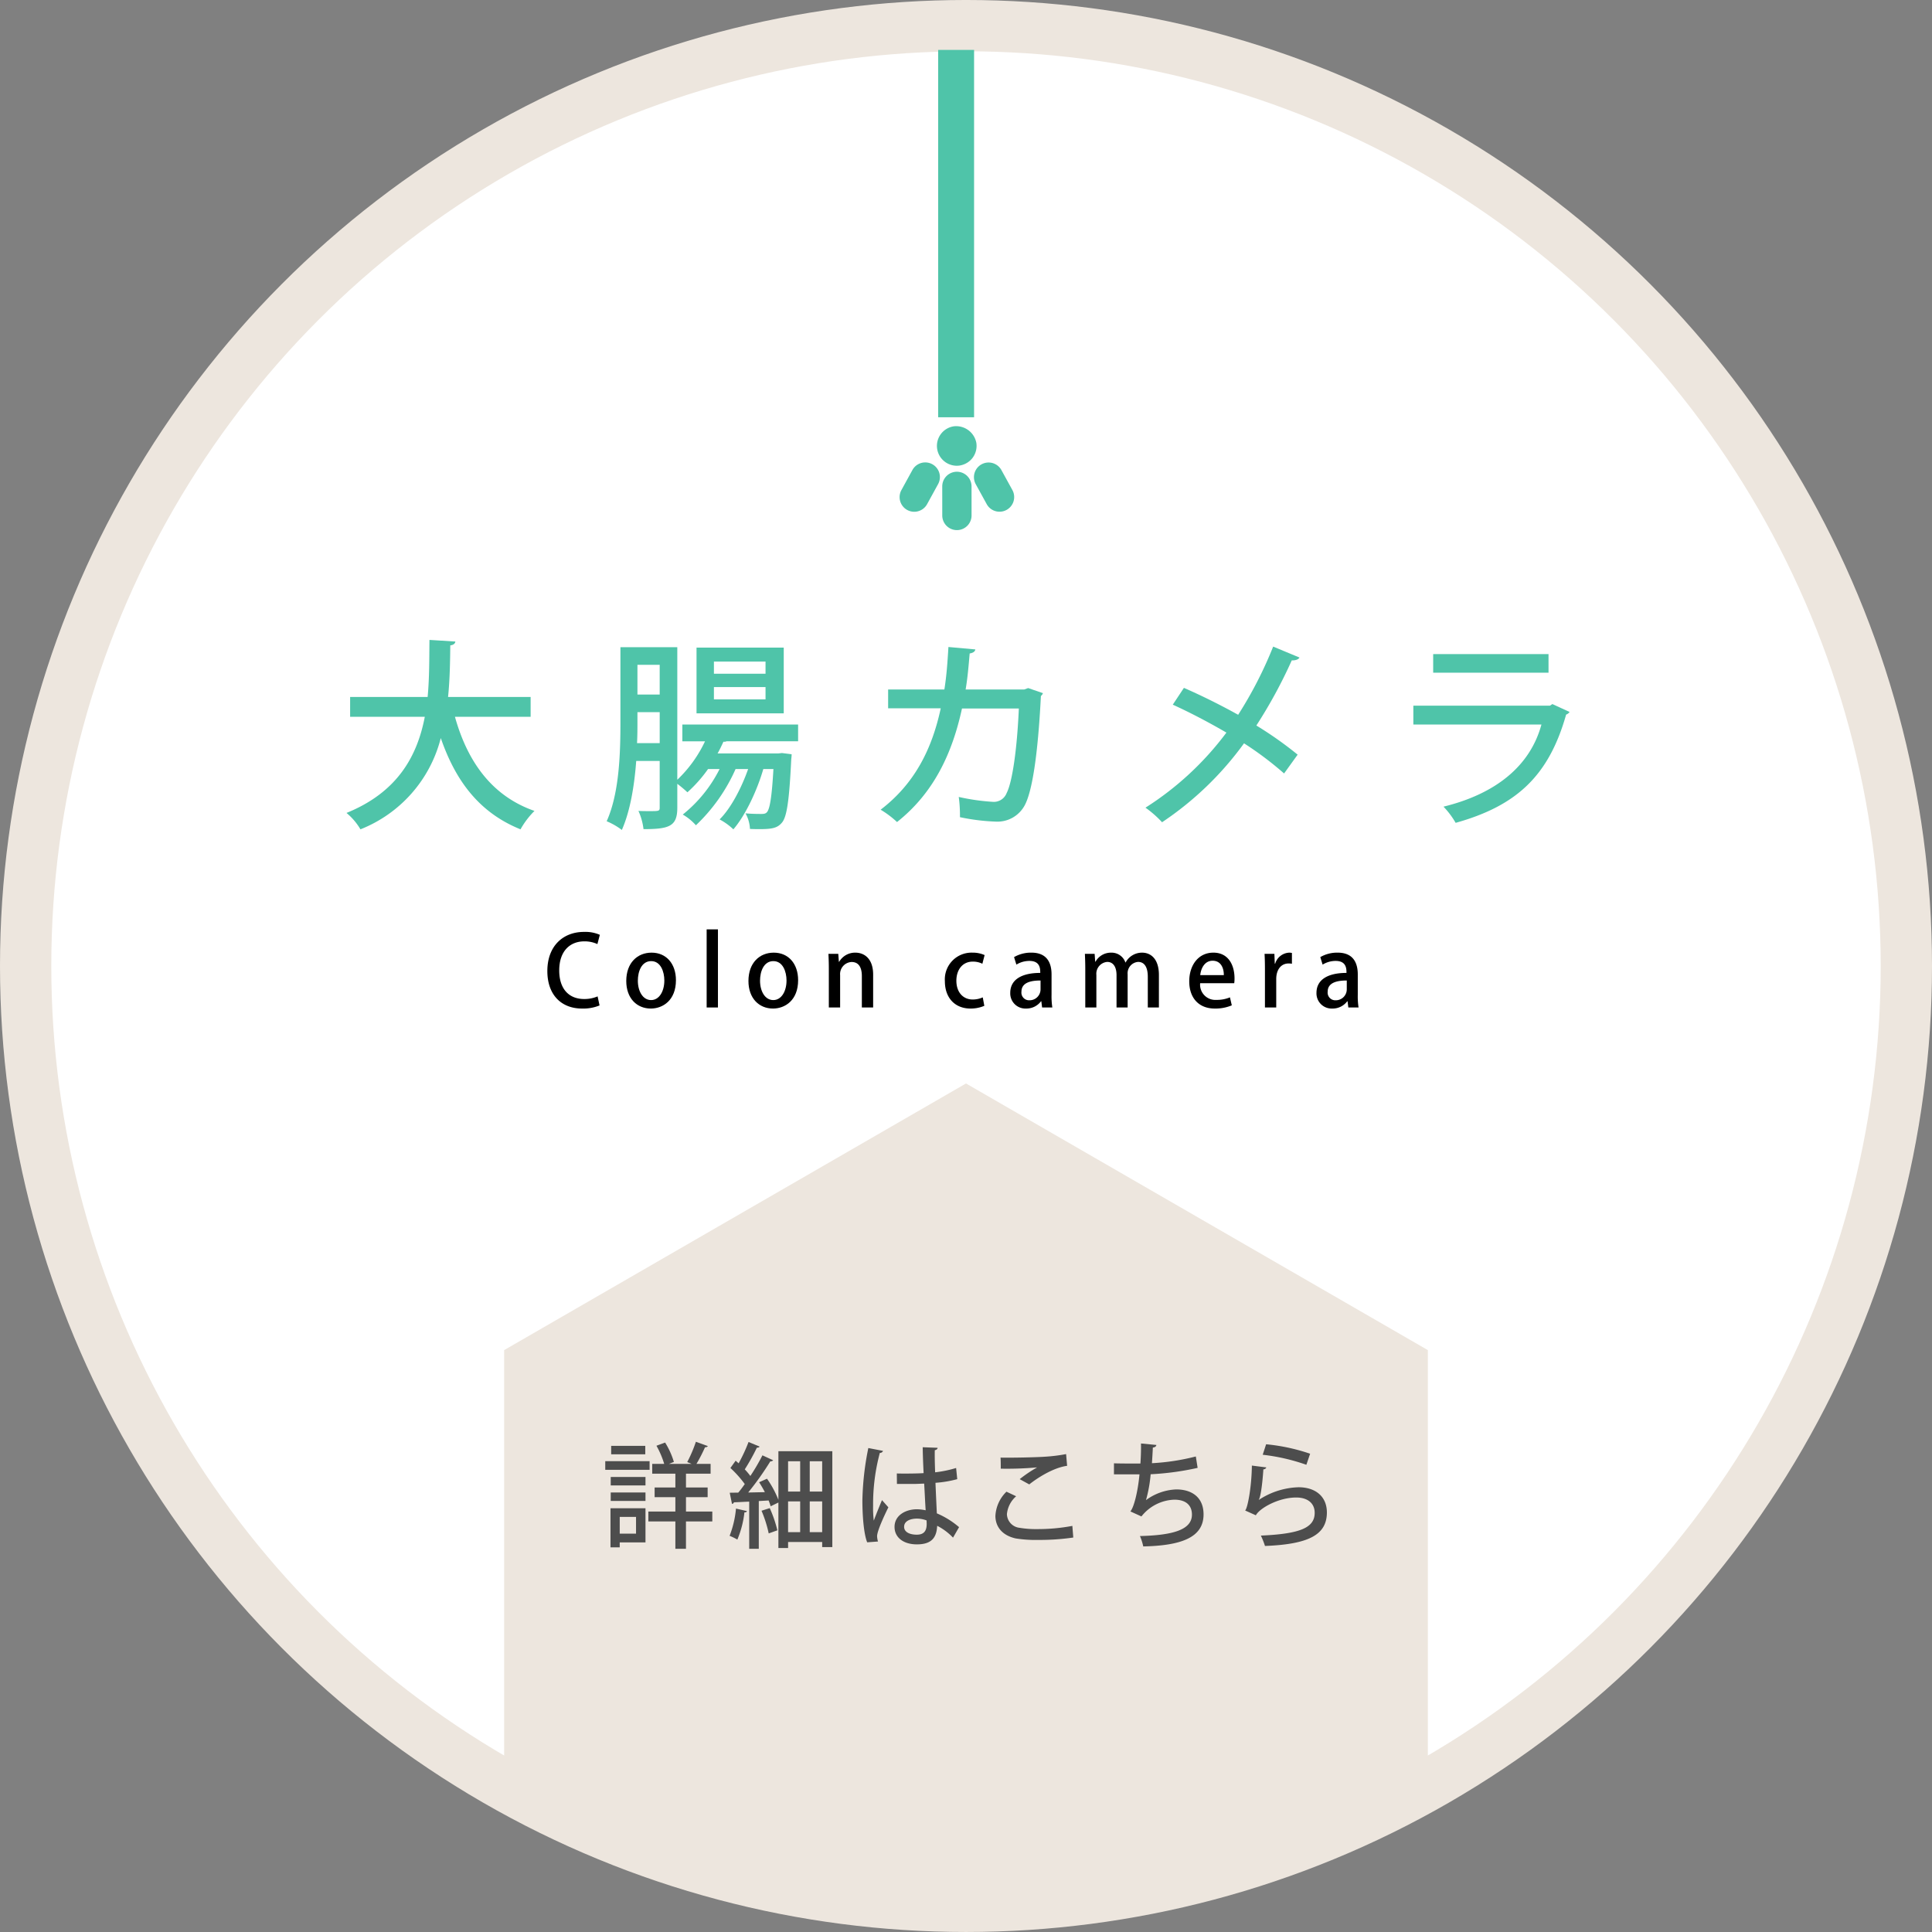 <svg xmlns="http://www.w3.org/2000/svg" width="339.003" height="339" viewBox="0 0 339.003 339"><rect x="0" y="0" width="339.003" height="339" fill="#808080" stroke="none"/><defs><style>.cls-1{fill:#fff;stroke:#ede6de;stroke-miterlimit:10;stroke-width:9px;}.cls-2{fill:#4fc4a9;}.cls-3{fill:#ede6de;}.cls-4{fill:#4d4d4d;}</style></defs><title>アセット 6</title><g id="レイヤー_2" data-name="レイヤー 2"><g id="レイヤー_8" data-name="レイヤー 8"><circle class="cls-1" cx="169.501" cy="169.5" r="165.001"/><path class="cls-2" d="M93.108,125.777H79.829c2.201,7.883,6.498,13.919,13.955,16.511a14.619,14.619,0,0,0-2.451,3.231c-7.137-2.876-11.361-8.38-13.989-16.014A23.426,23.426,0,0,1,63.247,145.52a10.866,10.866,0,0,0-2.449-2.876c9.019-3.657,12.428-10.049,13.74-16.866H61.436V122.298H75.036c.319-3.409.283-6.854.319-10.014l4.545.284c-.036.355-.319.604-.888.675-.035,2.805-.07,5.895-.391,9.055H93.108Z"/><path class="cls-2" d="M140.042,130.073H127.473a.931.931,0,0,1-.532.071c-.32.675-.64,1.385-1.03,2.06h10.652l.64-.071,1.703.213c0,.249-.035.604-.07.924-.355,7.314-.781,10.084-1.633,11.078-.746.888-1.599,1.136-3.8,1.136-.568,0-1.172,0-1.812-.035a6.069,6.069,0,0,0-.781-2.734c1.208.106,2.309.106,2.77.106.463,0,.781-.035,1.03-.354.462-.604.817-2.521,1.101-7.527h-1.775c-1.064,3.692-3.125,8.131-5.255,10.581a11.018,11.018,0,0,0-2.415-1.74c1.953-1.917,3.836-5.504,5.008-8.841H129.07a30.681,30.681,0,0,1-6.96,9.87,9.23,9.23,0,0,0-2.308-1.882,23.951,23.951,0,0,0,6.462-7.988H124.241a24.201,24.201,0,0,1-3.621,4.083,21.648,21.648,0,0,0-1.775-1.491v4.189c0,3.267-1.385,3.764-5.93,3.764a10.774,10.774,0,0,0-.889-3.195c.711.035,1.385.035,1.953.035,1.598,0,1.775,0,1.775-.604v-8.202h-4.119c-.318,4.261-1.029,8.735-2.521,12.108a12.339,12.339,0,0,0-2.663-1.527c2.272-5.042,2.414-12.25,2.414-17.54v-12.996h9.979v23.258a22.576,22.576,0,0,0,4.864-6.747h-3.978v-2.947h20.311Zm-28.192-3.515c0,1.172,0,2.485-.071,3.835h3.977v-5.433H111.85Zm3.905-9.907H111.85v5.22h3.905Zm21.766-3.018v11.54H122.218v-11.54Zm-3.195,4.58v-2.13H125.27V118.214Zm0,4.51v-2.166H125.27v2.166Z"/><path class="cls-2" d="M182.998,121.623a.994.994,0,0,1-.354.497c-.533,10.546-1.562,16.973-2.912,19.315a5.434,5.434,0,0,1-4.936,2.734,36.253,36.253,0,0,1-6.355-.781,24.224,24.224,0,0,0-.213-3.551,37.311,37.311,0,0,0,5.895.853,2.413,2.413,0,0,0,2.521-1.562c.958-1.847,1.811-7.492,2.13-14.807h-9.977c-1.705,7.847-4.936,14.807-11.398,19.92a16.858,16.858,0,0,0-2.876-2.166c6.001-4.581,9.019-10.688,10.546-17.789h-9.232v-3.303h9.871c.391-2.485.533-4.58.711-7.456l4.722.426c-.071.391-.39.604-.994.71-.213,2.415-.354,4.19-.71,6.32h10.297l.675-.248Z"/><path class="cls-2" d="M207.739,120.699c3.09,1.35,6.391,2.983,9.516,4.723a70.68,70.68,0,0,0,6.143-11.966l4.616,1.918c-.142.319-.675.532-1.349.497a85.459,85.459,0,0,1-6.215,11.433,64.868,64.868,0,0,1,7.244,5.113l-2.379,3.302a58.314,58.314,0,0,0-7.03-5.29,56.381,56.381,0,0,1-14.381,13.848,18.572,18.572,0,0,0-2.911-2.557A53.35,53.35,0,0,0,215.196,128.547c-3.055-1.775-6.285-3.479-9.41-4.9Z"/><path class="cls-2" d="M275.409,124.925a1.161,1.161,0,0,1-.604.462c-3.054,10.794-8.734,16.014-19.387,18.996a14.586,14.586,0,0,0-2.13-2.841c9.267-2.272,15.232-7.208,17.186-14.416H247.997v-3.302h23.967l.427-.284Zm-3.693-6.889H251.476v-3.267h20.239Z"/><path d="M105.202,176.421a7.51,7.51,0,0,1-3.076.547c-3.641,0-6.084-2.409-6.084-6.579,0-4.443,2.803-6.87,6.426-6.87a6.328,6.328,0,0,1,2.785.513l-.428,1.624a5.373,5.373,0,0,0-2.289-.479c-2.529,0-4.41,1.709-4.41,5.109,0,3.213,1.676,5.008,4.375,5.008a5.85,5.85,0,0,0,2.359-.462Z"/><path d="M118.605,171.995c0,3.521-2.29,4.973-4.409,4.973-2.443,0-4.307-1.794-4.307-4.836,0-3.179,1.948-4.973,4.443-4.973C116.913,167.159,118.605,169.107,118.605,171.995Zm-4.341-3.35c-1.691,0-2.342,1.812-2.342,3.436,0,1.846.872,3.4,2.324,3.4,1.436,0,2.324-1.555,2.324-3.436C116.571,170.491,115.923,168.646,114.265,168.646Z"/><path d="M125.976,176.78H123.994V163.074h1.982Z"/><path d="M140.044,171.995c0,3.521-2.29,4.973-4.409,4.973-2.444,0-4.307-1.794-4.307-4.836,0-3.179,1.948-4.973,4.443-4.973C138.352,167.159,140.044,169.107,140.044,171.995Zm-4.341-3.35c-1.692,0-2.341,1.812-2.341,3.436,0,1.846.871,3.4,2.324,3.4,1.436,0,2.324-1.555,2.324-3.436C138.011,170.491,137.36,168.646,135.703,168.646Z"/><path d="M153.208,176.78h-1.982v-5.52c0-1.334-.443-2.461-1.794-2.461a2.121,2.121,0,0,0-2.017,2.307v5.674h-1.982v-6.768c0-1.043-.034-1.846-.068-2.648h1.727l.102,1.4h.052a3.229,3.229,0,0,1,2.854-1.605c1.469,0,3.109.957,3.109,3.861Z"/><path d="M172.716,176.489a6.091,6.091,0,0,1-2.426.479c-2.718,0-4.495-1.862-4.495-4.802a4.69,4.69,0,0,1,4.87-5.007,5.055,5.055,0,0,1,2.103.427l-.394,1.521a3.699,3.699,0,0,0-1.691-.375c-1.846,0-2.871,1.504-2.871,3.35,0,2.067,1.213,3.298,2.854,3.298a4.305,4.305,0,0,0,1.777-.376Z"/><path d="M184.513,174.542a12.742,12.742,0,0,0,.137,2.238h-1.795l-.137-1.094h-.051a3.191,3.191,0,0,1-2.633,1.281,2.658,2.658,0,0,1-2.768-2.751c0-2.341,2.033-3.503,5.264-3.503,0-.701,0-2.103-1.897-2.103a4.341,4.341,0,0,0-2.29.649l-.41-1.316a5.879,5.879,0,0,1,3.042-.785c2.769,0,3.538,1.828,3.538,3.828ZM182.581,172.046c-1.555,0-3.35.291-3.35,1.966a1.344,1.344,0,0,0,1.385,1.504,1.922,1.922,0,0,0,1.965-1.914Z"/><path d="M203.35,176.78h-1.949V171.398c0-1.572-.512-2.615-1.709-2.615a2,2,0,0,0-1.828,2.188v5.811h-1.948v-5.674c0-1.316-.495-2.324-1.641-2.324a2.084,2.084,0,0,0-1.897,2.29v5.708h-1.947v-6.768c0-1.06-.035-1.846-.068-2.648h1.709l.102,1.384h.052a3.072,3.072,0,0,1,2.751-1.589,2.559,2.559,0,0,1,2.496,1.726h.033a3.252,3.252,0,0,1,2.906-1.726c1.4,0,2.939.957,2.939,3.93Z"/><path d="M216.141,176.404a7.366,7.366,0,0,1-2.991.563c-2.836,0-4.477-1.896-4.477-4.768,0-2.803,1.572-5.041,4.238-5.041,2.648,0,3.708,2.204,3.708,4.528a5.767,5.767,0,0,1-.052.837h-5.98a2.675,2.675,0,0,0,2.854,2.923,5.879,5.879,0,0,0,2.375-.444Zm-1.401-5.298c.018-1.128-.444-2.529-1.965-2.529-1.453,0-2.068,1.436-2.171,2.529Z"/><path d="M226.69,169.107a3.031,3.031,0,0,0-.582-.051c-1.332,0-2.17,1.094-2.17,2.734v4.99H221.956V170.236c0-1.094-.018-2-.068-2.871h1.727l.068,1.726h.068a2.705,2.705,0,0,1,2.443-1.931,2.335,2.335,0,0,1,.496.051Z"/><path d="M238.246,174.542a12.743,12.743,0,0,0,.137,2.238h-1.794l-.137-1.094h-.052a3.189,3.189,0,0,1-2.632,1.281,2.659,2.659,0,0,1-2.769-2.751c0-2.341,2.034-3.503,5.264-3.503,0-.701,0-2.103-1.897-2.103a4.337,4.337,0,0,0-2.289.649l-.41-1.316a5.878,5.878,0,0,1,3.041-.785c2.77,0,3.538,1.828,3.538,3.828Zm-1.931-2.496c-1.556,0-3.35.291-3.35,1.966a1.343,1.343,0,0,0,1.384,1.504,1.923,1.923,0,0,0,1.966-1.914Z"/><polygon class="cls-3" points="88.458 236.904 88.458 313.048 169.501 336.993 250.545 313.048 250.545 236.904 169.501 190.114 88.458 236.904"/><path class="cls-4" d="M113.983,256.384v1.52H106.202v-1.52Zm-.721,8.262v6h-4.521v.861H107.122v-6.861ZM107.162,260.644v-1.48h6.101v1.48Zm0,2.721v-1.48h6.101v1.48Zm6.062-9.662v1.48H107.241v-1.48Zm-1.621,12.463h-2.86v2.941h2.86Zm13.383-.939V266.966h-4.621v4.801h-1.859V266.966h-4.742v-1.74h4.742v-2.521h-3.641V261.005h3.641v-2.422h-4.062v-1.721h2.101a15.395,15.395,0,0,0-1.36-3.18l1.521-.561a13.947,13.947,0,0,1,1.54,3.4l-.86.34h3.961l-.76-.318a23.621,23.621,0,0,0,1.52-3.562l2.102.762a.541.541,0,0,1-.5.199,27.102,27.102,0,0,1-1.501,2.92h2.48v1.721h-4.321V261.005h3.801v1.699h-3.801v2.521Z"/><path class="cls-4" d="M131.062,265.146c-.06.18-.22.24-.44.219a17.156,17.156,0,0,1-1.24,4.781,10.804,10.804,0,0,0-1.36-.66,17.497,17.497,0,0,0,1.12-4.781Zm5.521-10.504h9.463V271.466h-1.781v-.9h-5.98v1.061H136.583V263.644l-1.359.66a8.215,8.215,0,0,0-.36-1.02l-1.721.1v8.383h-1.681V263.486c-1.02.039-1.939.1-2.68.119a.382.382,0,0,1-.34.279l-.4-1.959,1.5-.021c.38-.439.76-.959,1.141-1.5a19.268,19.268,0,0,0-2.521-2.82l.921-1.279.521.459a28.435,28.435,0,0,0,1.74-3.74l1.939.801c-.06.139-.24.199-.479.199a36.313,36.313,0,0,1-2.12,3.801,11.9,11.9,0,0,1,.98,1.16,36.384,36.384,0,0,0,2.119-3.621l1.881.861a.589.589,0,0,1-.5.199,51.166,51.166,0,0,1-3.881,5.461l2.921-.061c-.3-.6-.66-1.199-1.001-1.74l1.381-.619a17.67,17.67,0,0,1,2,3.701Zm-1.52,9.982a21.563,21.563,0,0,1,1.34,3.902c-.42.139-.84.299-1.52.539a21.543,21.543,0,0,0-1.261-3.98Zm5.341-8.221h-2.12v5.32h2.12Zm-2.12,7.041v5.4h2.12v-5.4Zm5.98-1.721v-5.32h-2.18v5.32Zm-2.18,7.121h2.18v-5.4h-2.18Z"/><path class="cls-4" d="M152.162,270.626c-.601-1.5-.841-4.66-.841-7.361a50.249,50.249,0,0,1,1.041-9.182l2.58.5a.571.571,0,0,1-.561.359,34.666,34.666,0,0,0-1.18,9.262,18.076,18.076,0,0,0,.12,2.621c.36-.98,1.08-2.76,1.44-3.602l1.12,1.262c-.2.398-1.98,4-1.98,5.061a3.659,3.659,0,0,0,.16.939Zm5.201-12.082c.86.039,3.78.02,4.7-.061-.079-1.641-.139-3.061-.159-4.541l2.62.1c-.02.201-.18.361-.5.42-.02,1.141,0,2.102.061,3.881a20.325,20.325,0,0,0,3.681-.76l.2,1.961a20.081,20.081,0,0,1-3.821.641c.08,2,.181,4.061.24,5.359A14.876,14.876,0,0,1,168.286,267.966l-1.061,1.84a10.319,10.319,0,0,0-2.781-2.08c-.1,2-.9,3.26-3.561,3.26-2.4,0-3.921-1.24-3.921-3.061,0-2.061,1.98-3.1,3.94-3.1a8.113,8.113,0,0,1,1.521.18c-.08-1.141-.16-3-.261-4.682-.601.021-1.36.061-1.86.061h-2.92Zm5.222,8.242a4.805,4.805,0,0,0-1.682-.32c-1.08,0-2.26.379-2.26,1.439,0,.939,1,1.381,2.221,1.381,1.24,0,1.74-.641,1.74-1.9Z"/><path class="cls-4" d="M188.325,269.786a40.626,40.626,0,0,1-6.082.42,22.36,22.36,0,0,1-4.02-.26c-2.501-.561-3.562-2.182-3.562-3.961a6.385,6.385,0,0,1,1.94-4.242l1.701.801a4.756,4.756,0,0,0-1.621,3.141,2.489,2.489,0,0,0,2.26,2.4,17.122,17.122,0,0,0,3.062.221,32.767,32.767,0,0,0,6.161-.561Zm-9.402-10.242a22.848,22.848,0,0,1,3.021-2.041v-.02a59.708,59.708,0,0,1-6.342.221c0-.502,0-1.48-.04-1.941,1.9.041,6.021-.039,7.821-.16a28.793,28.793,0,0,0,3.682-.459l.18,2.059c-2.561.342-5.481,2.322-6.642,3.262Z"/><path class="cls-4" d="M210.145,257.564a48.746,48.746,0,0,1-8.242,1.119,24.017,24.017,0,0,1-.82,4.541,9.552,9.552,0,0,1,5.301-1.879c2.861,0,4.801,1.48,4.801,4.381,0,4.061-3.92,5.48-10.582,5.621a9.552,9.552,0,0,0-.58-1.82c5.682-.141,9.123-1.061,9.123-3.762,0-1.6-1.021-2.621-3.082-2.621a7.666,7.666,0,0,0-5.78,2.941l-1.94-.881c.6-.68,1.301-3.34,1.6-6.5h-4.48v-1.941c.881.041,3.181.041,4.641.041.08-1.102.121-2.361.101-3.521l2.7.26c-.06.32-.279.4-.62.461-.04.92-.1,1.881-.159,2.74a39.531,39.531,0,0,0,7.701-1.18Z"/><path class="cls-4" d="M222.203,257.484a.57.57,0,0,1-.521.34c-.199,2.861-.5,4.9-.82,5.361h.021a13.336,13.336,0,0,1,6.962-2.221c2.96,0,5,1.6,4.98,4.48-.04,3.762-3,5.521-10.862,5.822a14.307,14.307,0,0,0-.72-1.82c6.801-.301,9.422-1.342,9.441-3.961.02-1.66-1.18-2.721-3.24-2.721-3.121,0-6.422,1.881-7.082,3.121l-1.881-.842c.421-.359,1.141-4.1,1.182-7.881Zm-.04-4.061a33.647,33.647,0,0,1,7.722,1.66l-.66,1.939a34.66,34.66,0,0,0-7.661-1.76Z"/><rect class="cls-2" x="164.618" y="8.756" width="6.302" height="64.461"/><path class="cls-2" d="M165.824,81.044a3.475,3.475,0,0,1,1.522-6.239,3.609,3.609,0,0,1,3.973,2.916,3.513,3.513,0,0,1-.632,2.576,3.553,3.553,0,0,1-2.276,1.386,3.488,3.488,0,0,1-2.588-.638Z"/><path class="cls-2" d="M166.387,92.521a2.571,2.571,0,0,1-1.051-2.073l-.003-5.102a2.57,2.57,0,1,1,5.141-0l.003,5.102a2.57,2.57,0,0,1-4.089,2.073Z"/><path class="cls-2" d="M173.864,89.293a2.559,2.559,0,0,1-.729-.834L171.201,84.94a2.57,2.57,0,0,1,4.504-2.476l1.933,3.518a2.571,2.571,0,0,1-3.774,3.31Z"/><path class="cls-2" d="M158.899,89.299a2.572,2.572,0,0,1-.731-3.306l1.931-3.52a2.569,2.569,0,1,1,4.506,2.471l-1.93,3.52a2.57,2.57,0,0,1-3.489,1.018,2.941,2.941,0,0,1-.287-.183Z"/></g></g></svg>